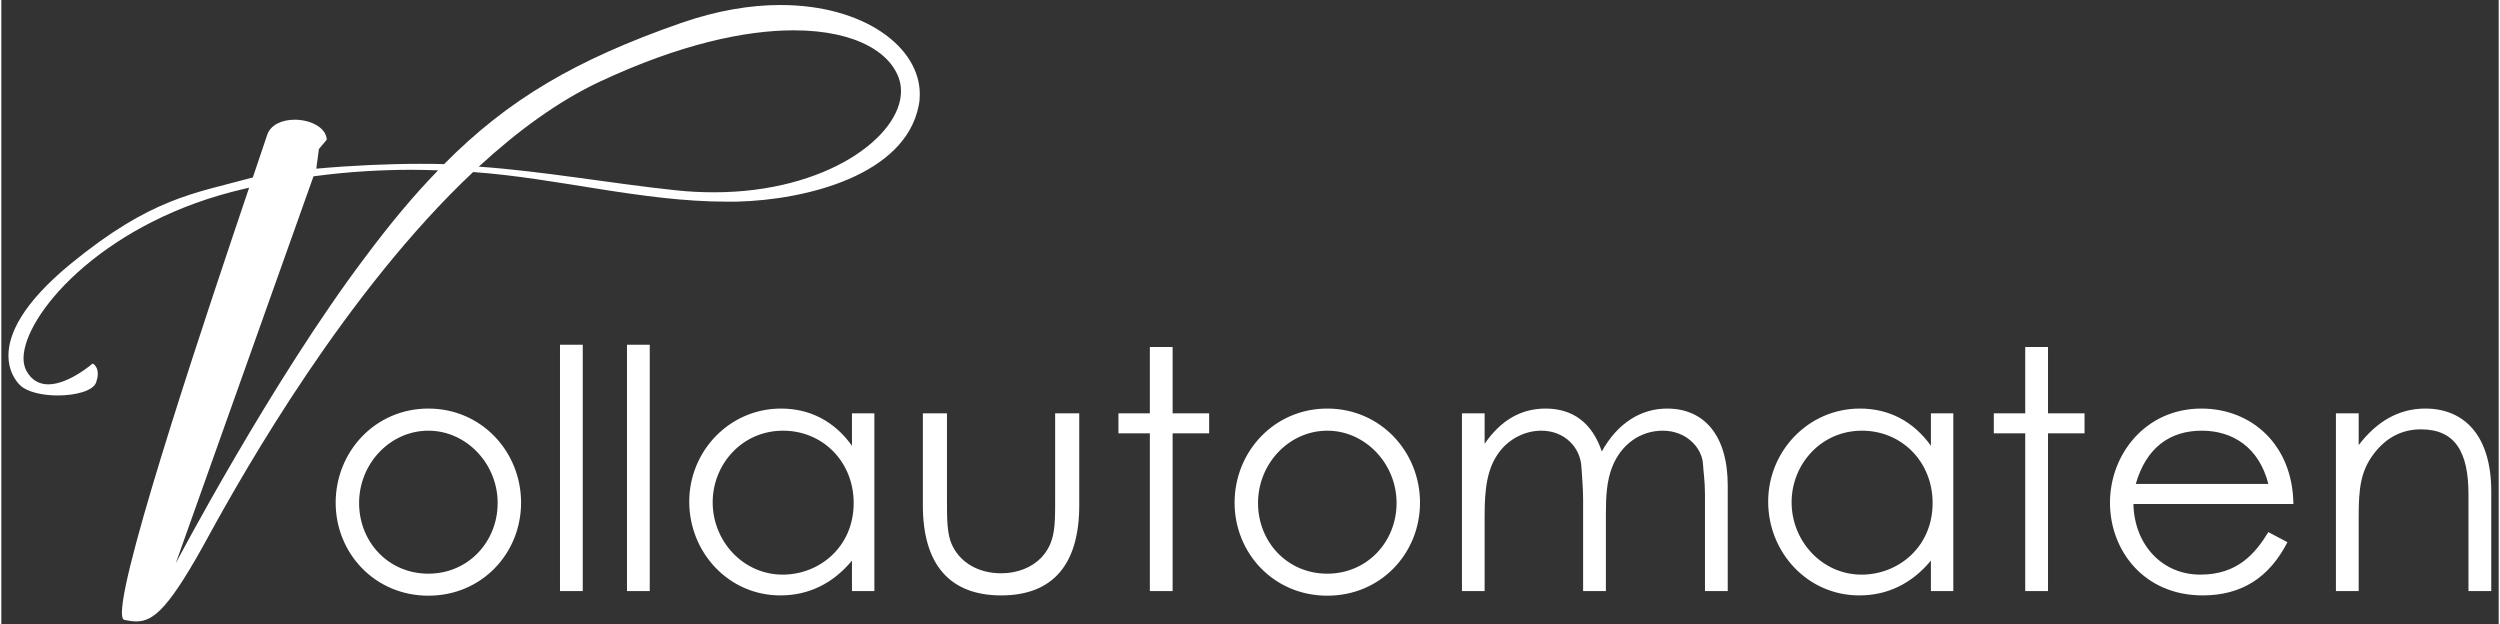 <?xml version="1.0" encoding="UTF-8"?>
<!DOCTYPE svg PUBLIC "-//W3C//DTD SVG 1.1//EN" "http://www.w3.org/Graphics/SVG/1.1/DTD/svg11.dtd">
<!-- Creator: CorelDRAW 2020 (64-Bit) -->
<svg xmlns="http://www.w3.org/2000/svg" xml:space="preserve" width="1890px" height="472px" version="1.1" style="shape-rendering:geometricPrecision; text-rendering:geometricPrecision; image-rendering:optimizeQuality; fill-rule:evenodd; clip-rule:evenodd"
viewBox="0 0 1890 472.5"
 xmlns:xlink="http://www.w3.org/1999/xlink"
 xmlns:xodm="http://www.corel.com/coreldraw/odm/2003">
 <rect x="0" y="0" width="1890" height="472.5" fill="#333333" stroke="none"/>
 <defs>
  <style type="text/css">
   <![CDATA[
    .fil0 {fill:#fff;fill-rule:nonzero}
   ]]>
  </style>
 </defs>
 <g id="Layer_x0020_1">
  <g id="_1678346472800">
   <path class="fil0" d="M201.15 102.25c-0.92,2.56 -4.76,14.22 -10.81,32.05 -44.8,12.26 -76.67,15.32 -138.01,65.49 -36.63,30.16 -46.95,53.17 -46.95,69.35 0,10.56 4.52,18.31 9.04,22.58 5.19,4.95 16.79,7.57 28.2,7.57 13.55,0 26.74,-3.48 29.06,-9.7 0.85,-2.57 1.34,-4.95 1.34,-6.72 0,-5.98 -3.91,-7.75 -3.91,-7.75 0,0 -18.06,15.75 -33.57,15.75 -6.47,0 -12.52,-2.81 -16.6,-10.32 -1.29,-2.62 -2.14,-5.61 -2.14,-9.27 0,-32.11 56.83,-99.69 157.43,-126 4.52,-1.03 9.04,-2.38 13.31,-3.23 -29.24,86.55 -96.27,285.55 -96.27,321.51 0,3.48 0.67,5.43 1.96,5.61 3.23,0.68 6.22,1.1 9.03,1.1 13.37,0 25.21,-10.56 55.12,-65.5 27.59,-50.35 104.02,-184.53 199.67,-274.57 63.73,4.52 127.89,22.41 191.86,22.41l7.51 0c53.23,-1.28 127.51,-20.21 137.83,-72.58 0.67,-2.99 0.85,-5.8 0.85,-8.79 0,-35.77 -42.42,-67.45 -105.48,-67.45 -22.64,0 -48.04,4.15 -75.2,13.61 -80.09,27.96 -130.88,57.93 -179.35,106.82 -5.79,-0.24 -11.84,-0.24 -18.06,-0.24 -24.36,0 -52.38,1.28 -78.63,3.66l1.96 -14.83 5.98 -7.14c-0.61,-9.46 -12.7,-15.08 -24.3,-15.08 -9.27,0 -18.31,3.66 -20.87,11.66zm160.18 23.87c29.3,-26.92 60.3,-49.75 92.17,-64.59 60.06,-28.02 109.2,-38.58 146.19,-38.58 48.04,0 75.64,17.89 80.58,39.86 0.43,2.14 0.61,4.09 0.61,6.23 0,34.24 -56.4,76.49 -141.44,76.49 -9.27,0 -18.98,-0.43 -29.11,-1.53 -49.26,-5.19 -99.87,-14.41 -149,-17.88zm-30.77 2.8c-18.56,18.99 -36.38,40.47 -55.37,65.93 -70.38,93.21 -143.2,231.47 -143.2,231.47l104.26 -292.88c26.92,-3.66 52.31,-4.94 74.47,-4.94 6.9,0 13.55,0.24 19.84,0.42z"/>
   <path class="fil0" d="M323.19 309.2c-40.29,0 -70.16,32.68 -70.16,71.24 0,38.21 29.65,70.38 70.16,70.38 40.57,0 70.16,-32.17 70.16,-70.38 0,-38.56 -29.87,-71.24 -70.16,-71.24zm0 16.74c28.65,0 52.43,24.84 52.43,54.72 0,29.37 -22.27,53.5 -52.43,53.5 -30.38,0 -52.43,-24.13 -52.43,-53.5 0,-29.88 23.56,-54.72 52.43,-54.72zm99.61 121.36l17.23 0 0 -186.43 -17.23 0 0 186.43zm50.7 0l17.23 0 0 -186.43 -17.23 0 0 186.43zm170.27 -109.95c-13.43,-18.74 -31.96,-28.15 -53.72,-28.15 -38.99,0 -69.44,32.17 -69.44,70.45 0,38.28 29.66,70.95 68.94,70.95 21.04,0 39.5,-8.61 54.22,-26.35l0 23.05 16.95 0 0 -134.51 -16.95 0 0 24.56zm-52.21 -11.41c30.16,0 53.5,23.55 53.5,54.72 0,33.46 -26.14,54.22 -53.71,54.22 -30.17,0 -53,-25.57 -53,-54.73 0,-28.87 22.33,-54.21 53.21,-54.21zm205.97 52.42c0,19.32 0.21,32.17 -10.42,43.59 -7.11,7.4 -17.95,11.92 -30.37,11.92 -16.95,0 -30.96,-7.83 -37.28,-21.54 -3.8,-8.12 -3.8,-19.75 -3.8,-33.97l0 -65.57 -18.24 0 0 69.66c0,45.32 20.82,68.15 59.32,68.15 38.49,0 59.03,-22.83 59.03,-68.15l0 -69.66 -18.24 0 0 65.57zm71.67 -65.57l-23.77 0 0 15.15 23.77 0 0 119.36 17.23 0 0 -119.36 27.65 0 0 -15.15 -27.65 0 0 -50.2 -17.23 0 0 50.2zm134.29 -3.59c-40.28,0 -70.16,32.68 -70.16,71.24 0,38.21 29.66,70.38 70.16,70.38 40.58,0 70.17,-32.17 70.17,-70.38 0,-38.56 -29.88,-71.24 -70.17,-71.24zm0 16.74c28.66,0 52.43,24.84 52.43,54.72 0,29.37 -22.26,53.5 -52.43,53.5 -30.38,0 -52.42,-24.13 -52.42,-53.5 0,-29.88 23.55,-54.72 52.42,-54.72zm210.85 62.62c0,-12.43 0.51,-24.35 4.81,-35.26 6.82,-17.24 21.48,-27.36 38.21,-27.36 18.24,0 29.66,13.21 30.45,25.06 0.21,5.1 1.51,12.93 1.51,22.83l0 73.47 17.23 0 0 -79.78c0,-38.28 -18.02,-58.32 -45.89,-58.32 -19.75,0 -37.49,10.92 -49.41,32.46 -7.32,-21.76 -22.04,-32.46 -42.51,-32.46 -19.32,0 -34.26,9.41 -46.18,26.64l0 -23.05 -17.16 0 0 134.51 17.16 0 0 -57.02c0,-20.25 1.8,-36.2 11.42,-48.62 7.62,-9.91 19.54,-15.72 31.46,-15.72 17.74,0 29.58,12.71 30.37,27.36 0.29,6.1 1.29,14.72 1.29,25.06l0 68.94 17.24 0 0 -58.74zm245.97 -51.21c-13.43,-18.74 -31.96,-28.15 -53.72,-28.15 -39,0 -69.44,32.17 -69.44,70.45 0,38.28 29.66,70.95 68.94,70.95 21.04,0 39.5,-8.61 54.22,-26.35l0 23.05 16.95 0 0 -134.51 -16.95 0 0 24.56zm-52.21 -11.41c30.16,0 53.5,23.55 53.5,54.72 0,33.46 -26.14,54.22 -53.72,54.22 -30.16,0 -53,-25.57 -53,-54.73 0,-28.87 22.34,-54.21 53.22,-54.21zm123.59 -13.15l-23.77 0 0 15.15 23.77 0 0 119.36 17.24 0 0 -119.36 27.65 0 0 -15.15 -27.65 0 0 -50.2 -17.24 0 0 50.2zm202.95 68.66c-0.5,-44.6 -31.38,-72.25 -69.66,-72.25 -42.08,0 -69.15,34.47 -69.15,71.24 0,35.98 25.56,70.16 70.16,70.16 29.37,0 50.41,-13.42 64.13,-40.28l-14.44 -7.62c-9.91,16.24 -23.34,32.18 -51.49,32.18 -28.87,0 -49.91,-22.55 -50.63,-53.43l121.08 0zm-119.28 -15.23c7.83,-27.36 25.78,-40.28 49.91,-40.28 23.27,0 43.3,12.42 50.41,40.28l-100.32 0zm168.69 -53.43l-17.23 0 0 134.51 17.23 0 0 -56.52c0,-21.26 1.51,-34.4 11.64,-47.61 9.12,-11.92 21.04,-18.24 35.47,-18.24 26.14,0 35.98,17.45 35.98,49.12l0 73.25 17.24 0 0 -75.48c0,-42.29 -20.54,-62.62 -49.91,-62.62 -19.75,0 -36.48,9.41 -50.42,27.65l0 -24.06z"/>
  </g>
 </g>
</svg>
